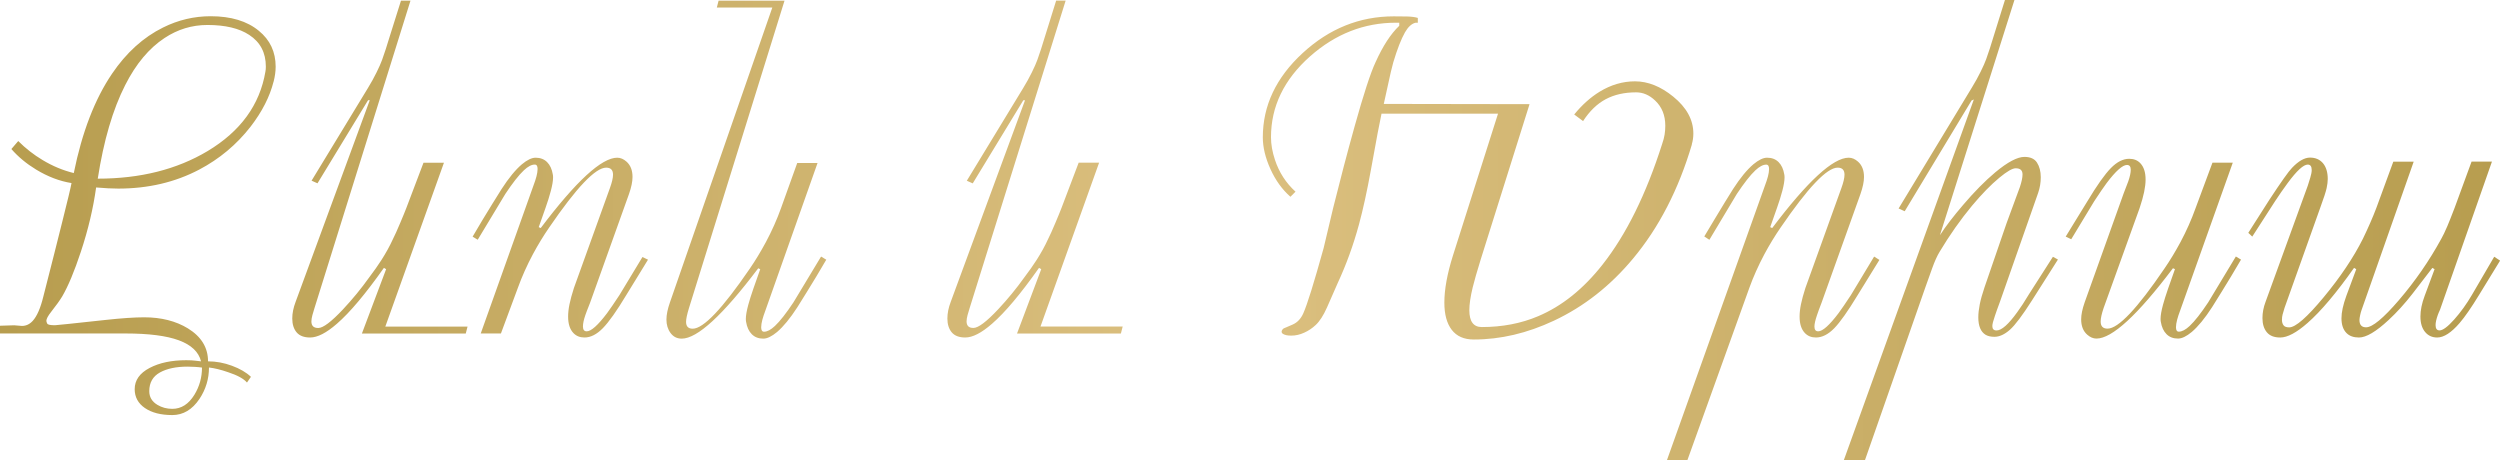 <?xml version="1.0" encoding="UTF-8"?> <svg xmlns="http://www.w3.org/2000/svg" xmlns:xlink="http://www.w3.org/1999/xlink" id="Layer_2" data-name="Layer 2" viewBox="0 0 397.41 73.16"><defs><style> .cls-1 { fill: url(#linear-gradient); } </style><linearGradient id="linear-gradient" x1="0" y1="36.58" x2="397.41" y2="36.58" gradientUnits="userSpaceOnUse"><stop offset="0" stop-color="#b79d4f"></stop><stop offset=".49" stop-color="#dcc080"></stop><stop offset="1" stop-color="#b79d4f"></stop></linearGradient></defs><g id="Layer_1-2" data-name="Layer 1"><path class="cls-1" d="M43.49,12.97c-.61,2.41-1.83,4.8-3.66,7.17-2.23,2.86-4.95,5.13-8.16,6.82-3.84,2.02-8.13,3.02-12.87,3.02-.98,0-2.16-.06-3.52-.18-.45,3.26-1.25,6.67-2.43,10.23-1.03,3.12-2.02,5.47-2.95,7.07-.38,.63-.96,1.45-1.76,2.46-.52,.66-.77,1.14-.77,1.44,0,.12,.05,.26,.14,.44s.5,.26,1.23,.26c.21,0,2.88-.28,8.02-.84,2.58-.28,4.63-.42,6.15-.42,2.72,0,5.04,.59,6.96,1.76,2.13,1.31,3.2,3.06,3.2,5.24,1.27,0,2.53,.23,3.8,.7s2.27,1.05,3.02,1.76l-.63,.91c-.52-.61-1.52-1.16-3.02-1.65-1.15-.4-2.16-.64-3.02-.74,0,1.8-.5,3.47-1.51,4.99-1.15,1.71-2.59,2.57-4.32,2.57-1.83,0-3.28-.38-4.36-1.12s-1.62-1.75-1.62-2.99c0-1.43,.79-2.55,2.37-3.38s3.52-1.23,5.82-1.23c.28,0,.55,0,.81,.02s.77,.06,1.55,.16c-.38-1.5-1.55-2.61-3.52-3.34s-4.8-1.09-8.51-1.09H0v-1.23l2.25-.07c.12,0,.32,.02,.62,.05s.5,.05,.62,.05c.66,0,1.23-.27,1.72-.81,.68-.75,1.24-2.05,1.69-3.9,1.27-4.95,2.26-8.88,2.99-11.81,.84-3.35,1.34-5.41,1.48-6.19-1.9-.3-3.77-1.02-5.62-2.14-1.55-.94-2.86-2.03-3.94-3.27l1.09-1.27c1.17,1.17,2.46,2.18,3.87,3.02,1.59,.96,3.25,1.65,4.96,2.07,1.31-6.49,3.34-11.75,6.08-15.79,2.27-3.35,4.98-5.8,8.12-7.35,2.41-1.2,4.93-1.79,7.56-1.79,3.23,0,5.79,.77,7.66,2.32,1.78,1.45,2.67,3.35,2.67,5.7,0,.75-.11,1.54-.32,2.36Zm-1.3-1.58c.05-.23,.07-.5,.07-.81,0-2.2-.88-3.88-2.64-5.03-1.59-1.05-3.81-1.58-6.64-1.58-2.46,0-4.73,.69-6.82,2.07-2.46,1.62-4.55,4.11-6.26,7.49-1.97,3.87-3.42,8.82-4.36,14.87,6.75,0,12.57-1.46,17.47-4.39,5.23-3.14,8.29-7.35,9.18-12.62Zm-10.09,47.04c-.3-.05-.67-.08-1.11-.11s-.83-.04-1.18-.04c-1.8,0-3.27,.31-4.39,.93s-1.69,1.61-1.69,2.97c0,.94,.43,1.66,1.3,2.18,.7,.42,1.49,.63,2.36,.63,1.43,0,2.6-.75,3.52-2.25,.8-1.31,1.2-2.75,1.2-4.32Zm42.22-6.5l-.28,1.09h-16.51l3.85-10.23-.35-.21c-2.91,4.12-5.4,7.09-7.48,8.89-1.66,1.45-3.08,2.18-4.25,2.18-.96,0-1.68-.27-2.14-.81s-.7-1.28-.7-2.21c0-.84,.18-1.72,.53-2.64L58.78,15.93h-.27l-8.04,13.21-.94-.42,8.96-14.73c.52-.84,.97-1.67,1.37-2.48s.69-1.47,.88-1.99,.39-1.1,.6-1.76c.05-.16,.2-.66,.46-1.48L63.74,.11h1.51l-15.26,48.87c-.12,.35-.23,.72-.33,1.11s-.16,.72-.16,1c0,.33,.08,.59,.25,.77s.44,.28,.84,.28c.77,0,2.08-.99,3.93-2.96,1.5-1.6,2.89-3.29,4.18-5.1,.75-.99,1.39-1.9,1.93-2.74,.72-1.13,1.33-2.23,1.82-3.31,.3-.59,.7-1.47,1.19-2.64,.42-.98,.73-1.76,.95-2.32l2.73-7.2h3.25s-9.32,26.05-9.32,26.05h13.08Zm28.69-10.65l-3.45,5.62c-1.52,2.53-2.77,4.29-3.73,5.27s-1.93,1.48-2.92,1.48c-.73,0-1.31-.24-1.76-.71-.56-.59-.84-1.46-.84-2.61,0-.59,.07-1.24,.22-1.97,.15-.73,.38-1.58,.7-2.57l5.72-15.88c.33-.91,.5-1.63,.5-2.14,0-.75-.36-1.12-1.09-1.12-1.71,0-4.73,3.18-9.07,9.53-.89,1.29-1.75,2.7-2.57,4.22-.96,1.8-1.76,3.59-2.39,5.34l-2.7,7.27h-3.21s8.37-23.48,8.37-23.48c.21-.56,.38-1.06,.49-1.49s.18-.83,.18-1.18c0-.47-.15-.7-.46-.7-.49,0-1.07,.3-1.72,.91-.82,.77-1.8,2.03-2.95,3.76l-4.39,7.28-.81-.49c.66-1.12,1.18-2.02,1.58-2.67,.98-1.62,1.99-3.25,3.02-4.89,1.15-1.78,2.23-3.09,3.23-3.94,.84-.7,1.57-1.05,2.18-1.05,.75,0,1.36,.23,1.83,.7s.77,1.12,.91,1.97c.02,.09,.04,.25,.04,.46,0,.54-.12,1.25-.35,2.13s-.52,1.78-.84,2.69l-1.09,3.09,.32,.14c5.62-7.45,9.68-11.18,12.16-11.18,.52,0,1.01,.21,1.48,.63,.63,.56,.95,1.37,.95,2.43,0,.75-.19,1.65-.56,2.71l-6.19,17.3c-.4,1.01-.65,1.65-.74,1.93-.26,.75-.39,1.36-.39,1.83,0,.52,.2,.77,.6,.77,.7,0,1.78-.96,3.23-2.88,.47-.63,1.12-1.59,1.97-2.88l3.66-6.05,.88,.42Zm28.34,0c-.66,1.12-1.18,2.02-1.58,2.67-.98,1.62-1.99,3.25-3.02,4.89-1.15,1.78-2.23,3.09-3.23,3.94-.84,.7-1.57,1.05-2.18,1.05-.75,0-1.36-.23-1.83-.7s-.77-1.12-.91-1.97c-.02-.09-.04-.25-.04-.46,0-.54,.13-1.29,.39-2.25,.19-.7,.46-1.56,.81-2.57l1.09-3.09-.32-.14c-5.62,7.45-9.68,11.18-12.16,11.18-.75,0-1.34-.3-1.78-.9s-.65-1.31-.65-2.13c0-.77,.19-1.69,.56-2.74L122.77,1.2h-8.82l.28-1.09h10.48l-15.19,48.87c-.3,.98-.46,1.71-.46,2.18,0,.73,.35,1.09,1.05,1.09,1.71,0,4.73-3.18,9.07-9.53,.89-1.29,1.74-2.7,2.56-4.22,.96-1.8,1.76-3.59,2.39-5.35l2.6-7.24h3.23s-8.29,23.45-8.29,23.45c-.21,.56-.38,1.06-.49,1.49s-.18,.83-.18,1.18c0,.47,.15,.7,.46,.7,.49,0,1.07-.3,1.72-.91,.82-.77,1.8-2.03,2.95-3.76l4.39-7.28,.81,.49Zm47.11,10.65l-.28,1.09h-16.51l3.85-10.23-.35-.21c-2.91,4.12-5.4,7.09-7.48,8.89-1.66,1.45-3.08,2.18-4.25,2.18-.96,0-1.68-.27-2.14-.81s-.7-1.28-.7-2.21c0-.84,.18-1.72,.53-2.64l11.81-32.05h-.27l-8.04,13.21-.94-.42,8.96-14.73c.52-.84,.97-1.67,1.37-2.48s.69-1.47,.88-1.99,.39-1.1,.6-1.76c.05-.16,.2-.66,.46-1.48l1.93-6.19h1.51l-15.26,48.87c-.12,.35-.23,.72-.33,1.11s-.16,.72-.16,1c0,.33,.08,.59,.25,.77s.44,.28,.84,.28c.77,0,2.08-.99,3.93-2.96,1.5-1.6,2.89-3.29,4.18-5.1,.75-.99,1.39-1.9,1.93-2.74,.72-1.13,1.33-2.23,1.82-3.31,.3-.59,.7-1.47,1.19-2.64,.42-.98,.73-1.76,.95-2.32l2.73-7.2h3.25s-9.32,26.05-9.32,26.05h13.08Zm90.49-28.97c-2.11,7.15-5.23,13.2-9.35,18.14-3.61,4.34-7.8,7.63-12.59,9.88-4.24,1.99-8.48,2.99-12.73,2.99-1.55,0-2.71-.51-3.5-1.53s-1.18-2.47-1.18-4.34c0-2.09,.45-4.57,1.36-7.46l7.17-22.57h-18.52c-.26,1.15-.82,4.14-1.69,8.96-.61,3.35-1.24,6.25-1.9,8.68-.89,3.26-2.01,6.35-3.37,9.28-.56,1.29-1.13,2.58-1.7,3.87-.57,1.29-1.18,2.23-1.81,2.81-.52,.49-1.12,.9-1.81,1.21-.69,.32-1.38,.47-2.05,.47-.33,0-.6-.02-.81-.07-.49-.12-.74-.29-.74-.53,0-.16,.08-.33,.25-.49,.05-.05,.21-.12,.49-.23s.62-.25,1.02-.44c.75-.33,1.31-.93,1.69-1.79,.61-1.36,1.69-4.82,3.23-10.37,.49-2.11,1-4.23,1.51-6.36,1.08-4.34,2.21-8.66,3.41-12.97,1.43-5.13,2.54-8.54,3.34-10.23,1.15-2.55,2.4-4.48,3.76-5.77v-.49h-.53c-5.06,0-9.61,1.78-13.64,5.34-4.15,3.68-6.22,7.97-6.22,12.87,0,1.12,.21,2.32,.63,3.59,.66,1.99,1.75,3.68,3.27,5.06l-.81,.81c-1.31-1.15-2.37-2.62-3.18-4.41s-1.21-3.47-1.21-5.04c0-5.04,2.11-9.5,6.33-13.39s9.05-5.84,14.48-5.84c.7,0,1.41,0,2.11,.02s1.28,.09,1.72,.23v.77h-.39c-.61,.16-1.16,.67-1.65,1.52-.61,1.08-1.23,2.67-1.86,4.77-.23,.83-.53,2.07-.88,3.75-.21,.97-.42,1.92-.63,2.86l23.17,.04-7.77,24.71c-.59,1.9-1.01,3.38-1.27,4.43-.35,1.45-.53,2.66-.53,3.62,0,1.78,.66,2.67,1.97,2.67,3.26,0,6.25-.57,8.96-1.72,3.77-1.59,7.18-4.32,10.23-8.19,3.77-4.78,6.94-11.18,9.49-19.2,.19-.54,.32-1.03,.39-1.48s.11-.91,.11-1.41c0-1.66-.54-3-1.62-4.01-.91-.87-1.92-1.3-3.02-1.3-1.85,0-3.46,.36-4.83,1.09s-2.57,1.89-3.6,3.48l-1.41-1.05c1.24-1.52,2.59-2.73,4.04-3.62,1.8-1.1,3.68-1.65,5.62-1.65,2.06,0,4.09,.81,6.08,2.43,2.13,1.73,3.2,3.69,3.2,5.87,0,.59-.08,1.16-.25,1.72Zm29.81,18.35l-3.45,5.59c-1.55,2.55-2.79,4.32-3.74,5.29s-1.92,1.46-2.9,1.46c-.73,0-1.31-.24-1.76-.71-.56-.59-.84-1.46-.84-2.61,0-.59,.07-1.24,.22-1.97,.15-.73,.38-1.58,.7-2.57l5.72-15.88c.33-.91,.5-1.63,.5-2.14,0-.75-.36-1.12-1.09-1.12-1.71,0-4.73,3.18-9.07,9.53-.89,1.29-1.75,2.7-2.57,4.22-.96,1.81-1.76,3.59-2.39,5.34l-9.86,27.42h-3.25s15.57-43.62,15.57-43.62c.21-.56,.38-1.06,.49-1.49s.18-.83,.18-1.18c0-.47-.15-.7-.46-.7-.49,0-1.07,.3-1.72,.91-.82,.77-1.8,2.03-2.95,3.76l-4.36,7.28-.81-.53c.66-1.1,1.18-1.98,1.58-2.64,1.27-2.11,2.26-3.74,2.99-4.89,1.15-1.78,2.23-3.09,3.23-3.94,.84-.7,1.57-1.05,2.18-1.05,.75,0,1.36,.23,1.83,.7s.77,1.12,.91,1.97c.02,.09,.04,.25,.04,.46,0,.54-.12,1.25-.35,2.13s-.52,1.78-.84,2.69l-1.09,3.09,.32,.14c5.62-7.45,9.68-11.18,12.16-11.18,.52,0,1.01,.21,1.48,.63,.63,.56,.95,1.37,.95,2.43,0,.75-.19,1.65-.56,2.71l-6.19,17.3c-.33,.84-.56,1.49-.71,1.93-.28,.82-.42,1.43-.42,1.83,0,.52,.2,.77,.6,.77,.7,0,1.78-.96,3.23-2.88,.47-.63,1.12-1.59,1.97-2.88l3.69-6.12,.84,.53Zm28.37-.04l-4.11,6.47c-1.52,2.39-2.7,3.96-3.53,4.69s-1.65,1.11-2.44,1.11c-.59,0-1.05-.11-1.41-.32-.77-.47-1.16-1.39-1.16-2.78,0-.61,.08-1.29,.23-2.06,.15-.76,.4-1.66,.75-2.69l3.52-10.23c.7-1.9,1.41-3.81,2.11-5.73,.28-.84,.42-1.51,.42-2,0-.66-.36-.98-1.09-.98-.52,0-1.37,.49-2.57,1.48-1.36,1.12-2.81,2.61-4.36,4.46-1.85,2.23-3.57,4.68-5.17,7.35-.4,.66-.79,1.53-1.18,2.62s-.76,2.13-1.11,3.11l-9.57,27.38h-3.36s20.67-57.34,20.67-57.34l-.36,.16-10.63,17.61-.97-.44,11.67-19.26c.52-.84,.97-1.67,1.37-2.48s.69-1.47,.88-1.99,.39-1.1,.6-1.76c.05-.16,.2-.66,.46-1.48l1.93-6.19h1.51l-11.85,37.41c.91-1.41,2.14-3.01,3.69-4.82,1.78-2.09,3.48-3.81,5.1-5.17,1.97-1.64,3.52-2.46,4.64-2.46,.94,0,1.61,.3,2,.91s.6,1.38,.6,2.32c0,.87-.14,1.7-.42,2.5l-6.08,17.33c-.38,1.01-.63,1.73-.78,2.18-.28,.8-.42,1.35-.42,1.65,0,.47,.22,.7,.67,.7,.8,0,1.9-.97,3.3-2.92,.54-.73,1.16-1.68,1.86-2.85l3.8-5.94,.77,.42Zm29.11,0c-.66,1.12-1.18,2.02-1.58,2.67-.98,1.62-1.99,3.25-3.02,4.89-1.15,1.78-2.23,3.09-3.23,3.94-.84,.7-1.57,1.05-2.18,1.05-.75,0-1.36-.23-1.83-.7s-.77-1.12-.91-1.97c-.02-.09-.04-.25-.04-.46,0-.54,.13-1.29,.39-2.25,.19-.7,.46-1.56,.81-2.57l1.09-3.09-.32-.14c-5.62,7.45-9.68,11.18-12.16,11.18-.52,0-1.01-.21-1.48-.63-.63-.56-.95-1.37-.95-2.43,0-.75,.19-1.65,.56-2.71l6.19-17.3c.4-1.01,.64-1.65,.74-1.93,.26-.75,.39-1.36,.39-1.83,0-.52-.2-.77-.6-.77-.7,0-1.78,.96-3.23,2.88-.47,.63-1.12,1.59-1.97,2.88l-3.66,6.05-.88-.42,3.45-5.62c1.52-2.53,2.77-4.29,3.73-5.27s1.93-1.48,2.92-1.48c.73,0,1.31,.23,1.76,.7,.56,.59,.84,1.45,.84,2.6,0,.59-.08,1.24-.23,1.97-.15,.73-.39,1.58-.72,2.57l-5.72,15.88c-.31,.92-.47,1.63-.47,2.15,0,.75,.36,1.13,1.09,1.13,1.71,0,4.72-3.18,9.04-9.54,.89-1.29,1.74-2.7,2.56-4.22,.96-1.8,1.75-3.59,2.38-5.35l2.7-7.27h3.23s-8.36,23.49-8.36,23.49c-.21,.56-.38,1.06-.49,1.49s-.18,.83-.18,1.18c0,.47,.15,.7,.46,.7,.49,0,1.07-.3,1.72-.91,.82-.77,1.8-2.03,2.95-3.76l4.39-7.28,.81,.49Zm41.17,.18l-3.34,5.45c-1.2,1.97-2.23,3.46-3.09,4.46-1.31,1.52-2.5,2.29-3.55,2.29-.8,0-1.44-.29-1.93-.88s-.74-1.41-.74-2.46c0-.98,.22-2.07,.67-3.27l1.58-4.25-.35-.21-3.16,4.11c-1.22,1.57-2.48,2.96-3.8,4.18-1.99,1.85-3.56,2.78-4.71,2.78-.84,0-1.5-.23-1.97-.7-.54-.54-.81-1.32-.81-2.36,0-.96,.26-2.14,.77-3.55l1.58-4.25-.35-.21c-2.79,3.96-5.25,6.88-7.38,8.75-1.76,1.55-3.21,2.32-4.36,2.32-.96,0-1.67-.28-2.13-.84s-.69-1.31-.69-2.25c0-.84,.16-1.7,.49-2.57l6.71-18.46c.12-.35,.25-.78,.4-1.28s.23-.91,.23-1.21c0-.59-.21-.88-.63-.88-.68,0-1.75,.98-3.2,2.95-.66,.89-1.32,1.85-2,2.88l-3.62,5.62-.63-.6,3.34-5.24c1.88-2.86,3.08-4.56,3.62-5.1,1.03-1.08,1.98-1.62,2.85-1.62s1.55,.3,2.06,.89c.5,.6,.76,1.44,.76,2.51,0,.42-.06,.91-.18,1.46-.12,.55-.45,1.58-1,3.07l-5.69,15.96c-.14,.46-.24,.81-.31,1.06-.07,.25-.1,.53-.1,.85,0,.36,.09,.65,.26,.87s.47,.32,.89,.32c1.01,0,2.84-1.6,5.49-4.8,2.65-3.2,4.73-6.3,6.23-9.29,.84-1.74,1.56-3.38,2.14-4.91l2.69-7.34h3.24s-8.3,23.63-8.3,23.63c-.07,.19-.14,.45-.21,.77s-.11,.59-.11,.77c0,.77,.35,1.16,1.05,1.16,1.01,0,2.75-1.44,5.23-4.33,2.57-3,4.81-6.24,6.71-9.71,.28-.49,.61-1.17,.98-2.04,.23-.54,.62-1.51,1.16-2.92l2.69-7.34h3.24s-8.26,23.56-8.26,23.56c-.16,.35-.28,.62-.35,.83-.23,.65-.35,1.18-.35,1.6,0,.56,.21,.84,.63,.84,.52,0,1.29-.57,2.32-1.72,1.03-1.15,1.98-2.47,2.85-3.96l3.52-6.03,.91,.6Z"></path></g></svg> 